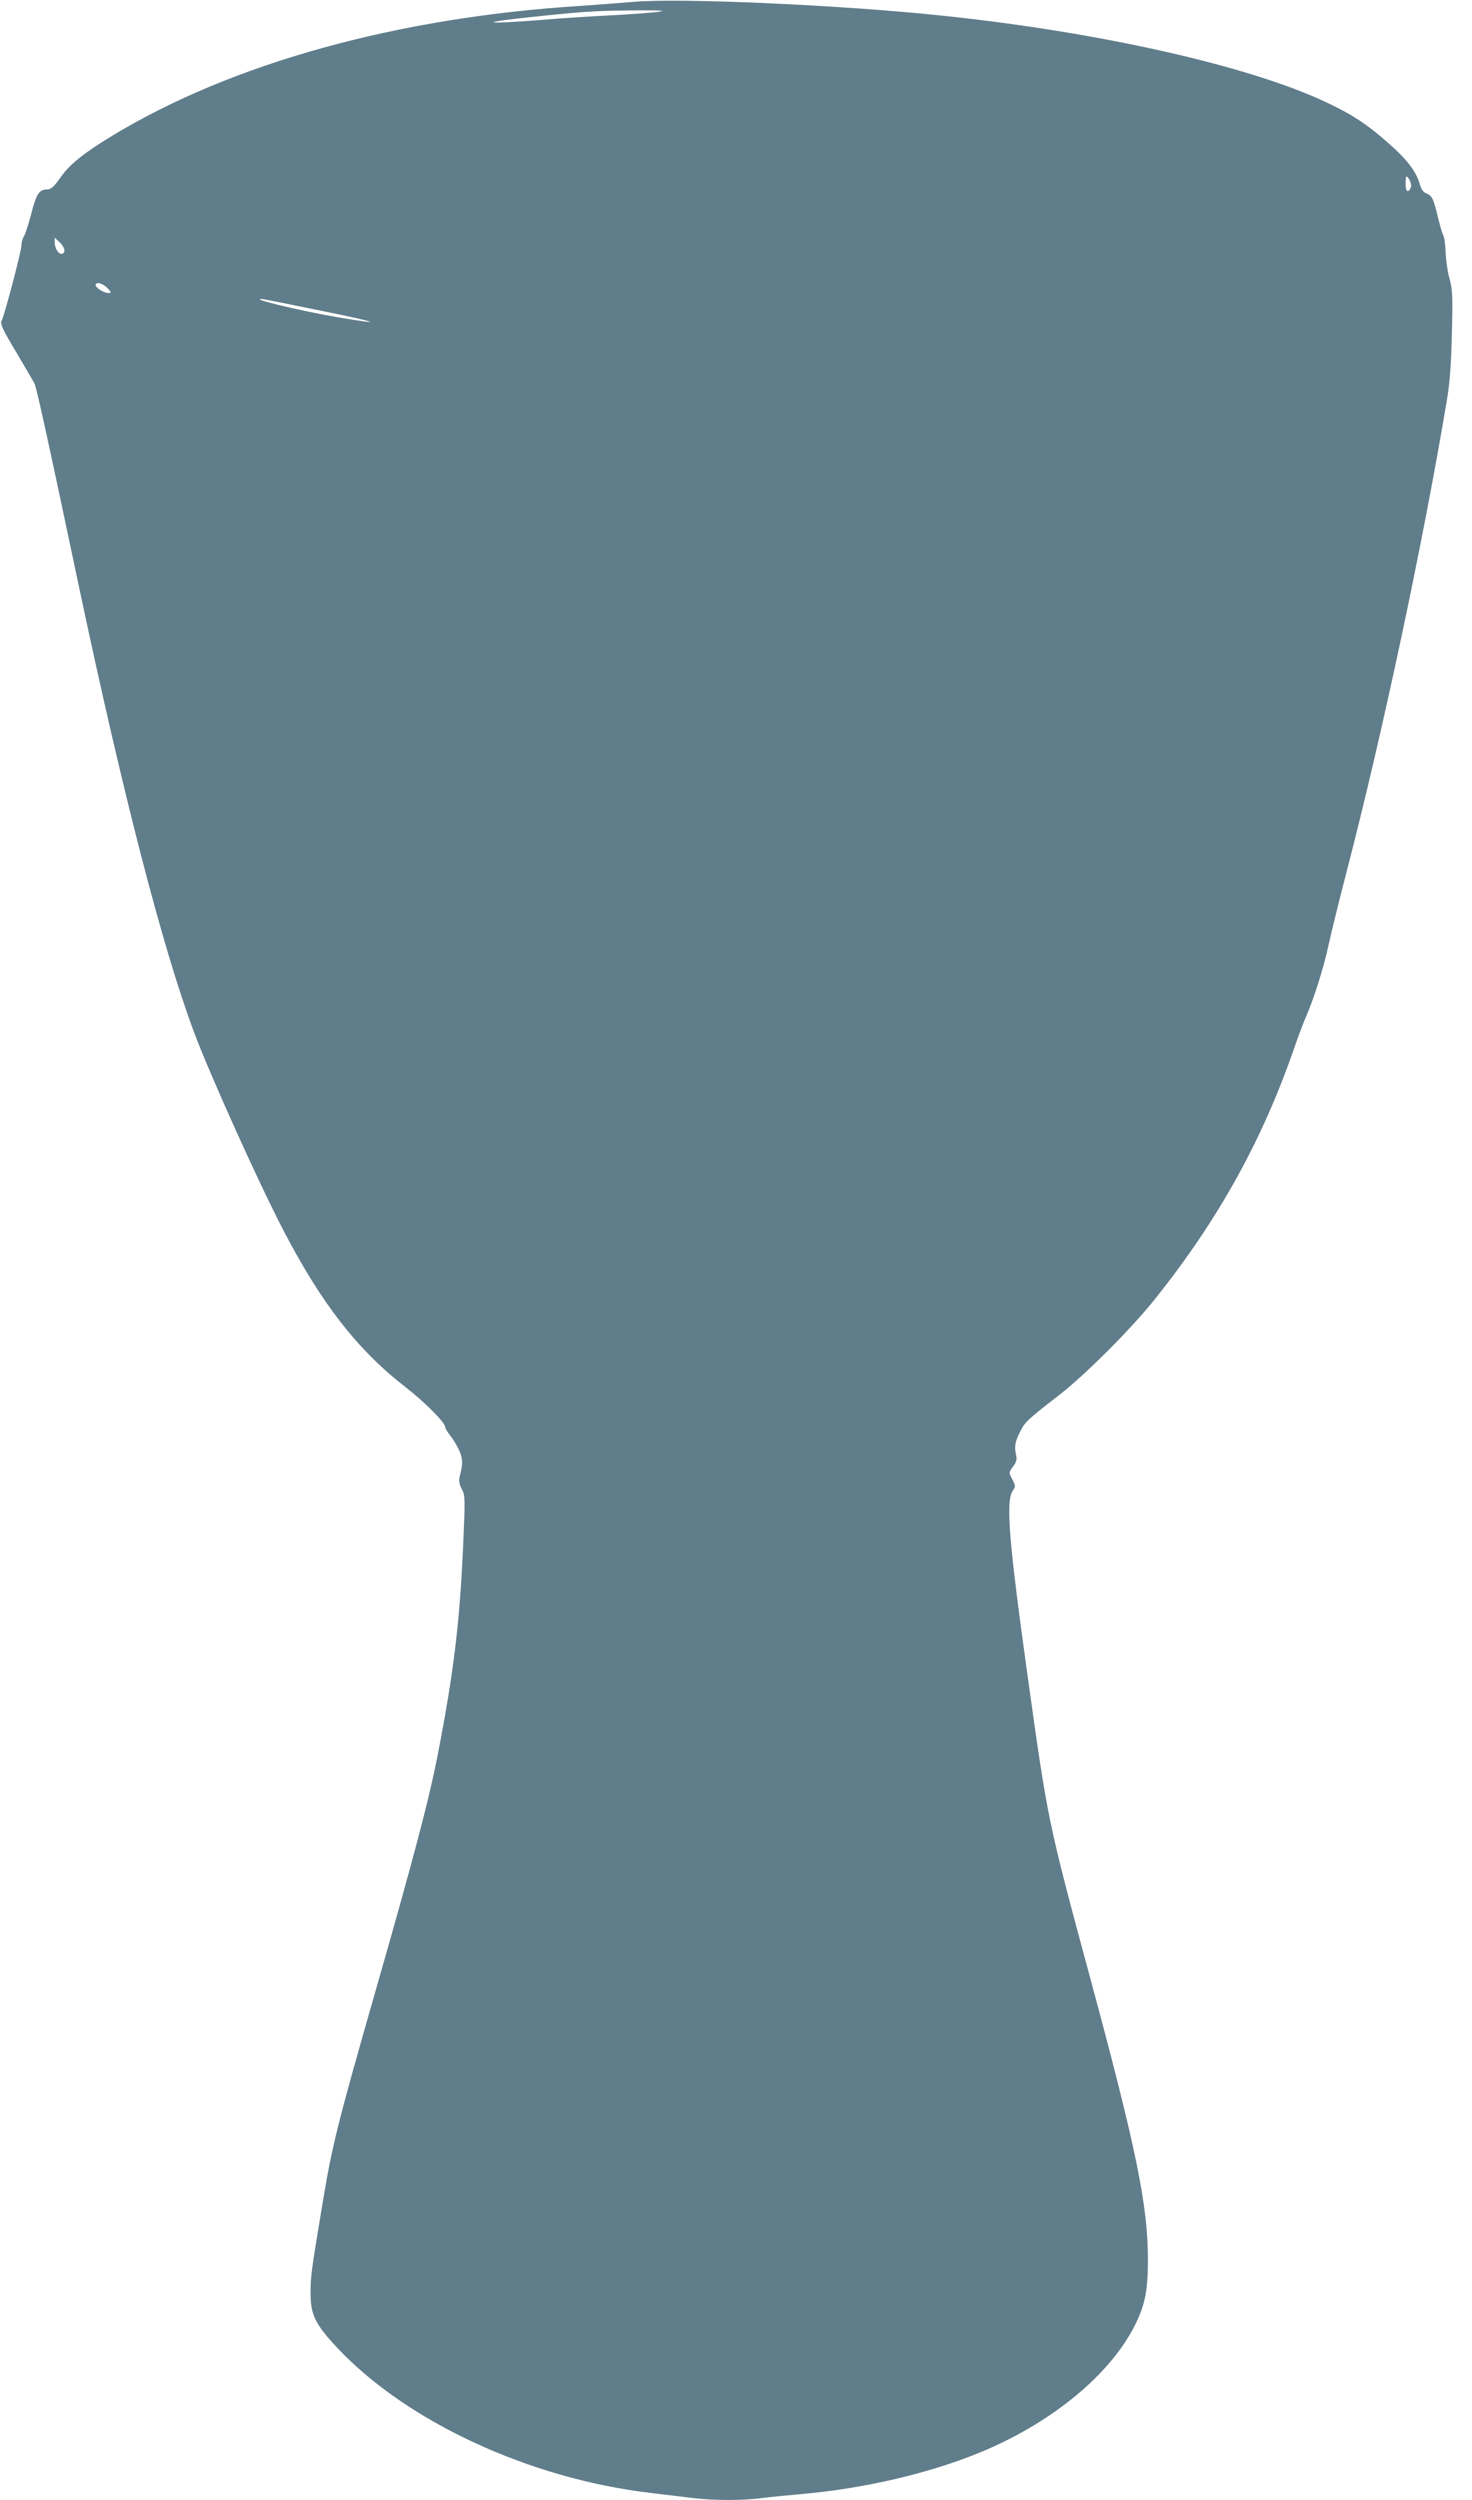 <?xml version="1.0" standalone="no"?>
<!DOCTYPE svg PUBLIC "-//W3C//DTD SVG 20010904//EN"
 "http://www.w3.org/TR/2001/REC-SVG-20010904/DTD/svg10.dtd">
<svg version="1.0" xmlns="http://www.w3.org/2000/svg"
 width="754pt" height="1280pt" viewBox="0 0 754 1280"
 preserveAspectRatio="xMidYMid meet">
<g transform="translate(0,1280) scale(0.1,-0.1)"
fill="#607d8b" stroke="none">
<path d="M3240 12790 c-47 -4 -166 -13 -265 -20 -940 -59 -1788 -294 -2400
-665 -148 -90 -219 -147 -267 -216 -33 -47 -47 -59 -68 -59 -39 0 -55 -25 -80
-125 -13 -49 -29 -100 -36 -112 -8 -12 -14 -34 -14 -48 0 -30 -87 -360 -102
-388 -8 -15 7 -47 75 -160 46 -78 89 -151 94 -162 10 -19 62 -254 233 -1065
222 -1046 422 -1820 582 -2250 82 -220 332 -774 460 -1020 195 -375 380 -612
625 -802 98 -76 203 -181 203 -204 0 -6 13 -28 29 -48 17 -21 37 -57 47 -81
15 -42 15 -59 -2 -128 -4 -19 -1 -39 12 -62 17 -32 17 -48 6 -297 -18 -396
-49 -644 -128 -1053 -47 -242 -123 -529 -318 -1210 -203 -710 -224 -795 -277
-1115 -55 -332 -58 -353 -58 -440 -1 -109 23 -159 133 -277 356 -381 987 -674
1611 -747 72 -9 169 -20 216 -26 108 -13 256 -13 351 0 40 5 129 14 198 20
334 29 671 109 938 221 359 152 651 395 776 645 51 103 66 176 66 334 0 278
-59 568 -299 1455 -213 789 -214 794 -316 1525 -97 697 -114 901 -78 956 16
24 15 28 -2 60 -18 34 -18 35 4 65 17 22 21 38 16 57 -10 45 -6 70 20 121 26
51 31 57 205 192 135 106 370 341 491 494 321 403 545 807 708 1278 21 61 49
135 61 162 43 100 88 243 115 365 15 69 56 235 91 370 185 712 393 1688 516
2425 14 82 22 189 25 338 5 188 3 226 -12 280 -10 34 -18 94 -20 132 -1 39 -6
79 -12 90 -6 11 -18 54 -28 95 -22 92 -30 109 -59 120 -16 6 -27 22 -35 52
-17 60 -66 124 -159 205 -107 95 -184 146 -316 208 -391 186 -1155 359 -1961
444 -526 56 -1368 93 -1595 71z m135 -50 c-27 -5 -142 -13 -255 -19 -113 -6
-257 -15 -320 -21 -352 -28 -365 -16 -20 19 223 23 293 27 505 28 104 0 127
-1 90 -7z m3853 -894 c-2 -11 -9 -21 -15 -24 -9 -2 -13 9 -13 40 1 40 2 42 16
23 8 -11 13 -29 12 -39z m-6898 -328 c0 -10 -7 -18 -15 -18 -17 0 -35 30 -35
61 l0 22 25 -23 c14 -13 25 -32 25 -42z m220 -193 c22 -23 22 -25 4 -25 -22 0
-64 26 -64 41 0 18 37 9 60 -16z m1090 -115 c301 -61 342 -77 93 -35 -197 34
-464 98 -390 94 6 0 140 -27 297 -59z"/>
</g>
</svg>
